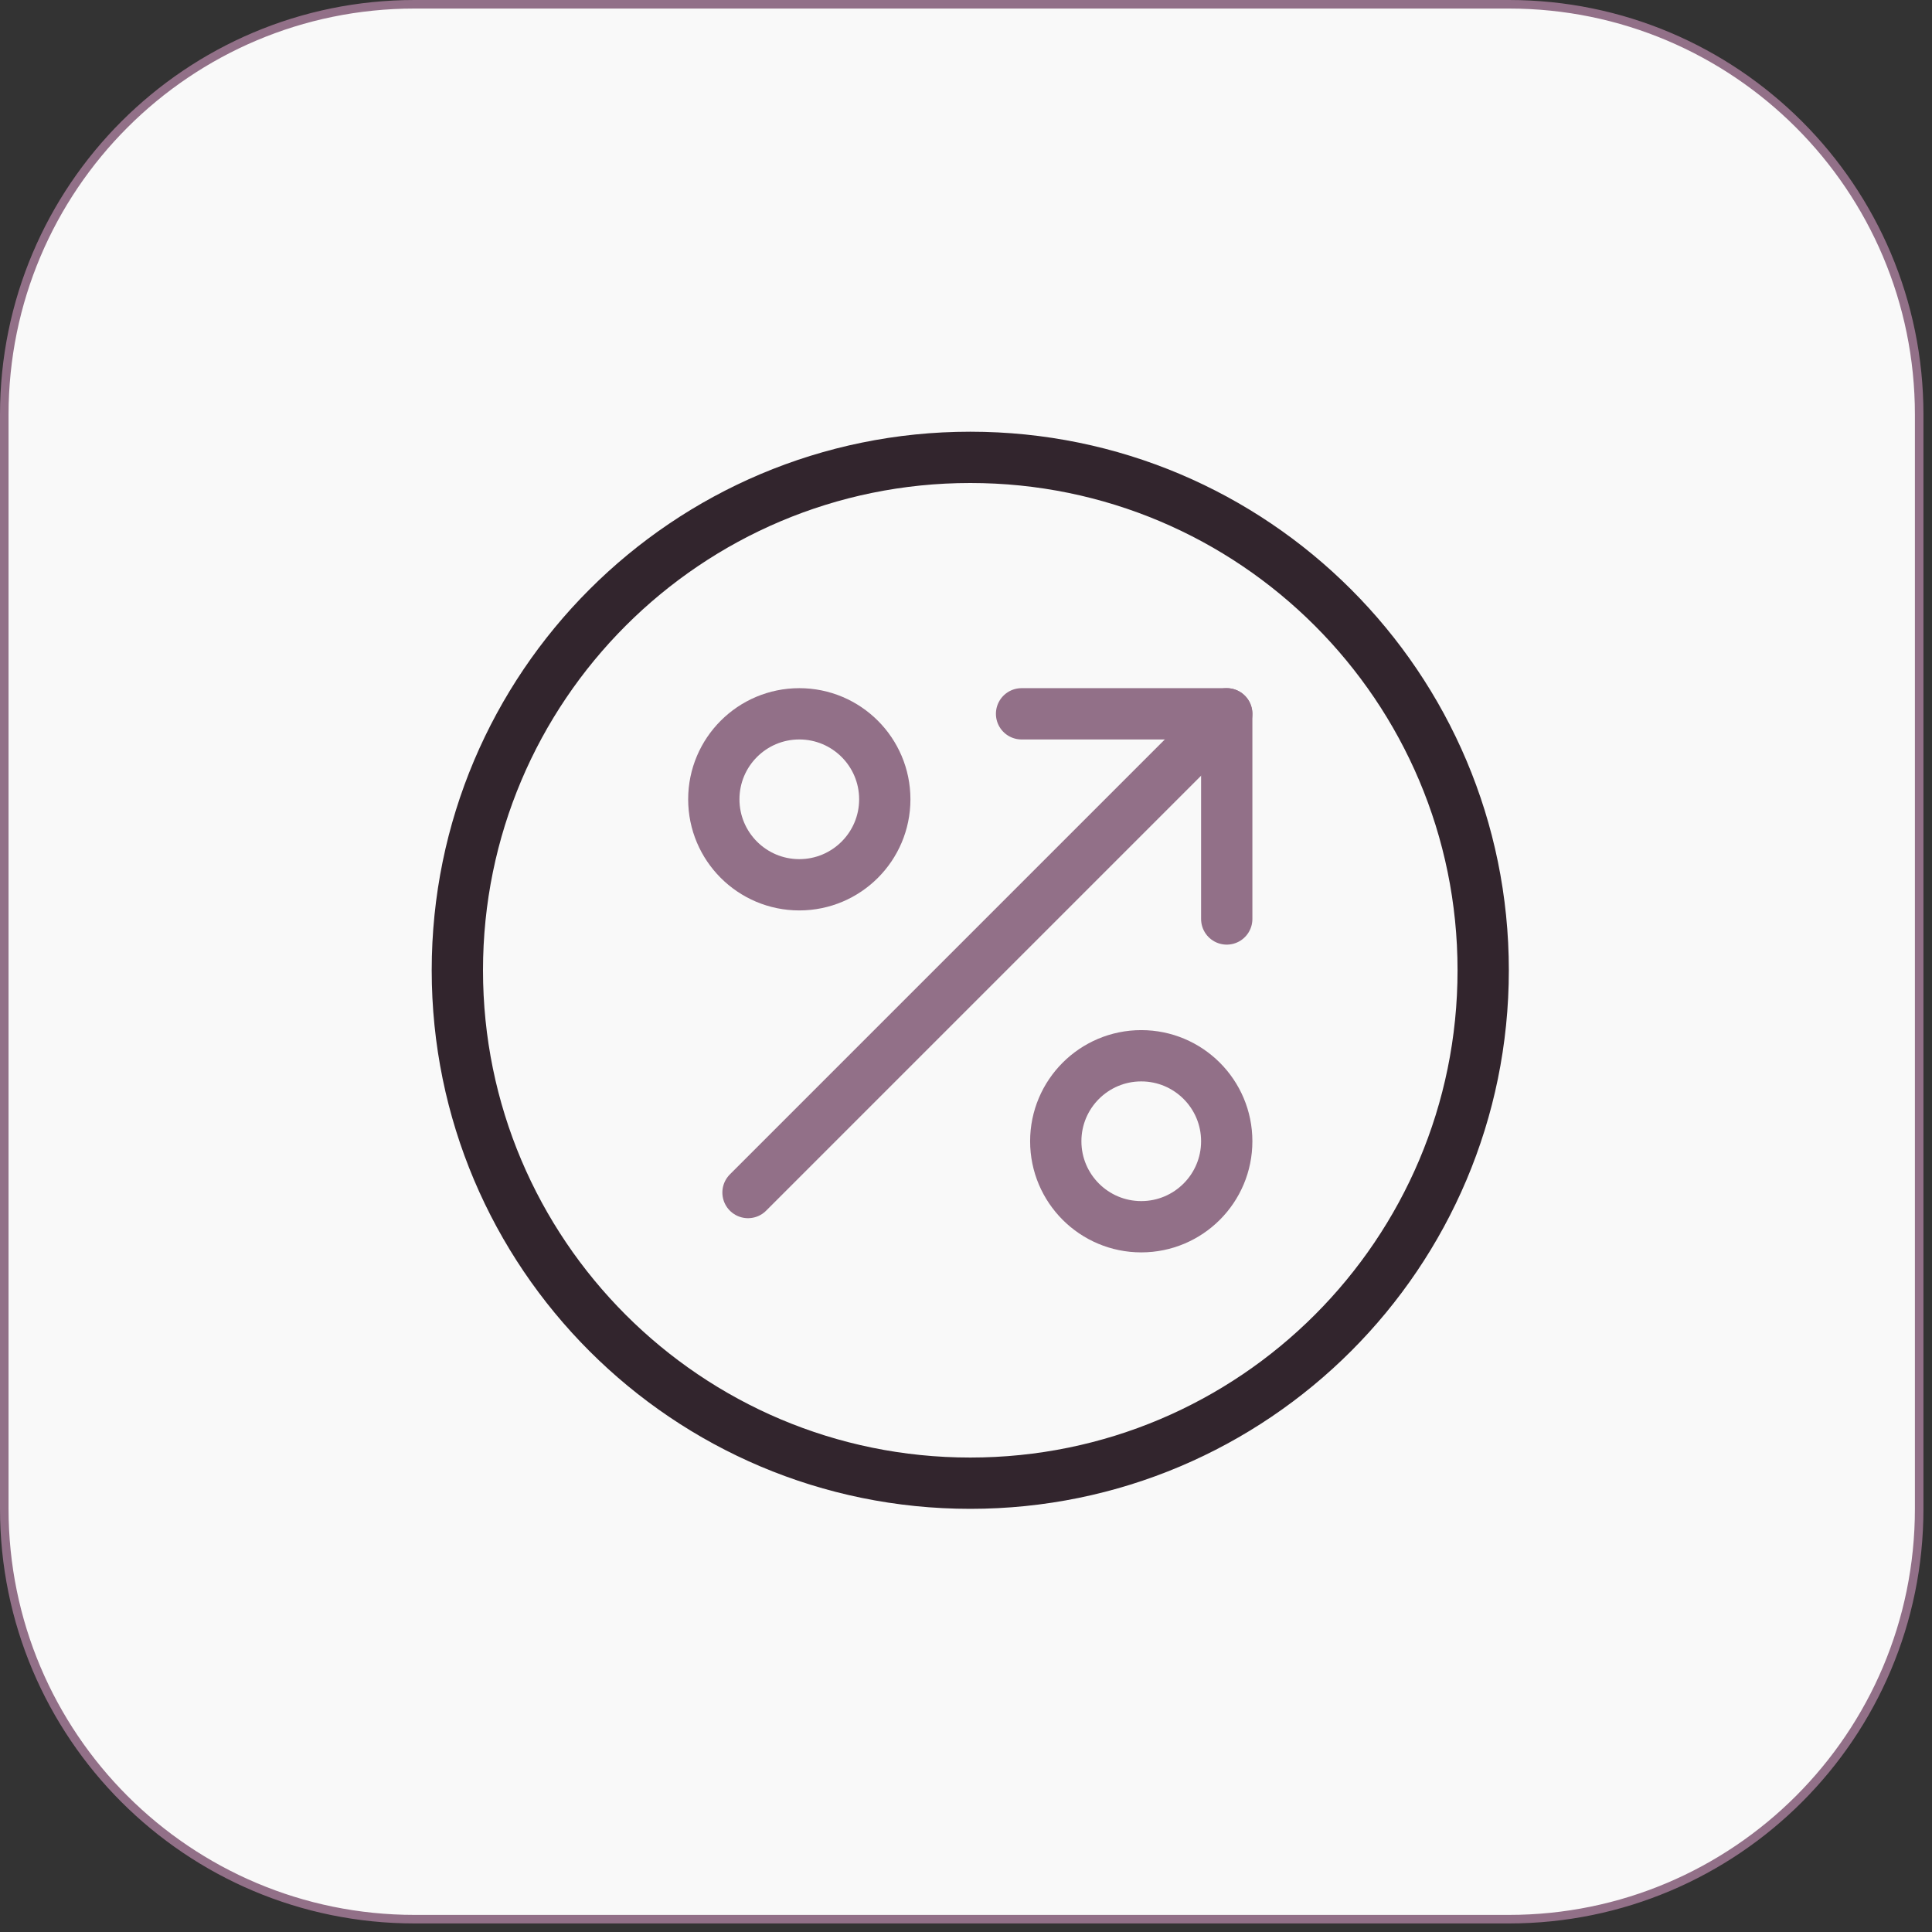 <svg width="113" height="113" viewBox="0 0 113 113" fill="none" xmlns="http://www.w3.org/2000/svg">
<rect x="0" y="0" width="113" height="113" fill="#333333" stroke="none"/>
<path d="M0.25 24.25C0.25 10.995 10.995 0.25 24.25 0.25H88.25C101.505 0.25 112.25 10.995 112.25 24.25V88.25C112.25 101.505 101.505 112.25 88.25 112.25H24.25C10.995 112.25 0.25 101.505 0.25 88.25V24.25Z" fill="#F9F9F9" stroke="#927088" stroke-width="0.5"/>
<path d="M56.75 86.75C73.319 86.75 86.75 73.319 86.75 56.75C86.75 40.181 73.319 26.75 56.75 26.75C40.181 26.75 26.75 40.181 26.75 56.75C26.75 73.319 40.181 86.75 56.75 86.75Z" stroke="#32252D" stroke-width="3" stroke-linecap="round" stroke-linejoin="round"/>
<path d="M46.75 51.75C49.511 51.75 51.75 49.511 51.75 46.75C51.75 43.989 49.511 41.75 46.75 41.75C43.989 41.75 41.75 43.989 41.75 46.75C41.75 49.511 43.989 51.75 46.75 51.75Z" stroke="#927088" stroke-width="3" stroke-linecap="round" stroke-linejoin="round"/>
<path d="M66.75 71.75C69.511 71.75 71.75 69.511 71.75 66.75C71.75 63.989 69.511 61.75 66.75 61.75C63.989 61.75 61.75 63.989 61.75 66.75C61.75 69.511 63.989 71.75 66.75 71.75Z" stroke="#927088" stroke-width="3" stroke-linecap="round" stroke-linejoin="round"/>
<path d="M43.75 69.75L71.75 41.75" stroke="#927088" stroke-width="3" stroke-linecap="round" stroke-linejoin="round"/>
<path d="M59.75 41.75H71.75V53.75" stroke="#927088" stroke-width="3" stroke-linecap="round" stroke-linejoin="round"/>
</svg>
